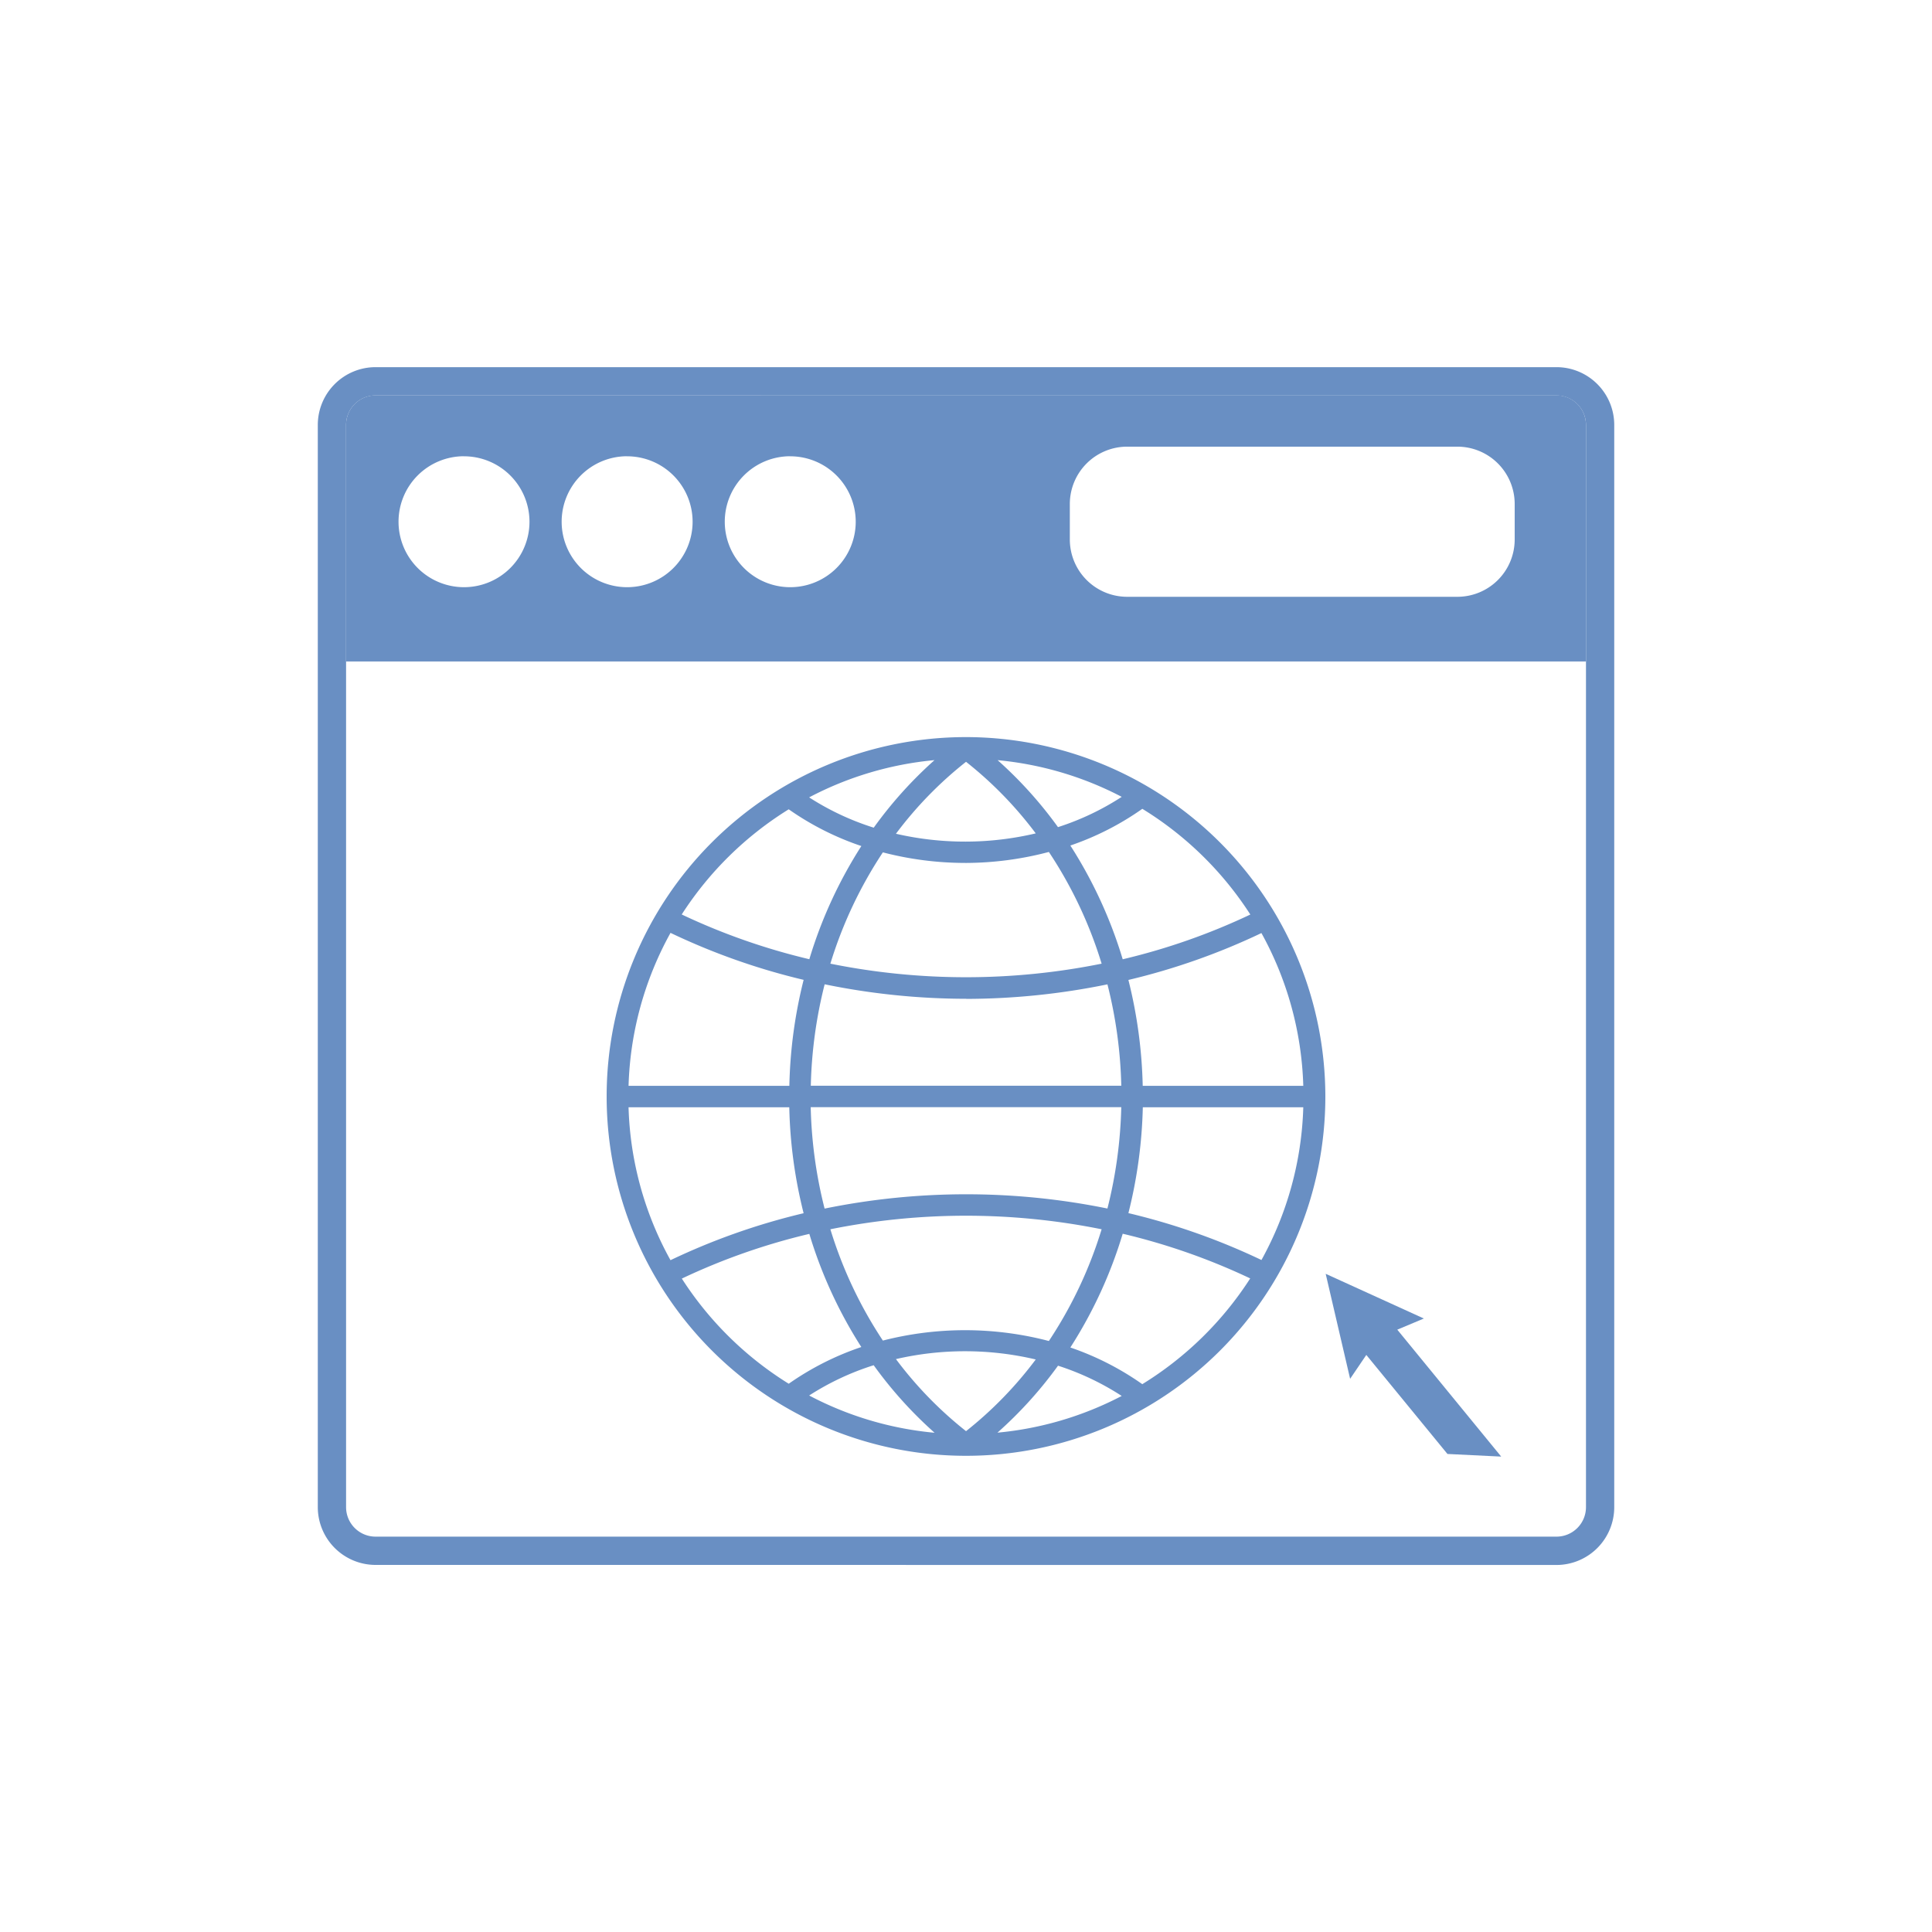 <?xml version="1.0" encoding="utf-8"?>
<svg xmlns="http://www.w3.org/2000/svg" width="100" height="100" viewBox="0 0 100 100"><g data-name="Group 1922-inner" fill="#698fc3"><path data-name="Path 5304" d="M68.617 65.932l1.265 5.435.838-1.236 4.2 5.126 2.782.136-5.379-6.57 1.376-.577z"/><g data-name="Group 1921"><path data-name="Path 5305" d="M19.438 81a2.993 2.993 0 01-2.989-2.989V21.993a2.992 2.992 0 012.989-2.989h61.126a2.992 2.992 0 012.989 2.989v56.021a2.993 2.993 0 01-2.989 2.989zm0-60.533a1.525 1.525 0 00-1.525 1.523v56.021a1.526 1.526 0 001.525 1.525h61.126a1.526 1.526 0 001.526-1.525V21.993a1.525 1.525 0 00-1.526-1.523z"/><path data-name="Path 5306" d="M17.913 34.237v-12.25a1.525 1.525 0 011.525-1.523h61.126a1.524 1.524 0 011.524 1.523v12.25zm60.487-8.15a2.968 2.968 0 00-2.968-2.968H58.344a2.969 2.969 0 00-2.97 2.968v1.835a2.968 2.968 0 002.97 2.968h17.088a2.967 2.967 0 002.968-2.968zm-54.385-2.472a3.389 3.389 0 103.391 3.389 3.39 3.39 0 00-3.392-3.386zm8.445 0a3.389 3.389 0 103.389 3.389 3.389 3.389 0 00-3.39-3.386zm8.443 0a3.389 3.389 0 103.389 3.389 3.39 3.39 0 00-3.39-3.386z"/></g><path data-name="Path 5307" d="M50 38.152a18.6 18.6 0 1018.6 18.6 18.62 18.62 0 00-18.6-18.6zm0 35.923a19.99 19.99 0 01-3.626-3.728 15.916 15.916 0 017.236.019 20.048 20.048 0 01-3.606 3.709zm4.76-3.388a13.838 13.838 0 013.3 1.567 17.327 17.327 0 01-6.432 1.9 21.376 21.376 0 003.136-3.467zm-6.389 3.472a17.3 17.3 0 01-6.489-1.928 13.828 13.828 0 013.34-1.567 21.378 21.378 0 003.151 3.495zm-2.674-4.772a22.083 22.083 0 01-2.717-5.76 35.469 35.469 0 0114.04 0 22.1 22.1 0 01-2.731 5.783 17.1 17.1 0 00-8.588-.023zm-3.016-6.831a23.448 23.448 0 01-.719-5.249h16.075a23.606 23.606 0 01-.717 5.246 36.611 36.611 0 00-14.635.003zM50 39.429a19.989 19.989 0 013.61 3.707 15.939 15.939 0 01-7.236.019 19.982 19.982 0 013.63-3.726zm-4.779 3.41a13.854 13.854 0 01-3.34-1.567 17.36 17.36 0 016.489-1.928 21.442 21.442 0 00-3.144 3.494zm6.408-3.494a17.355 17.355 0 016.432 1.9 13.8 13.8 0 01-3.3 1.567 21.366 21.366 0 00-3.127-3.468zm-1.669 5.321a17.017 17.017 0 004.329-.569 22.064 22.064 0 012.731 5.782 35.439 35.439 0 01-14.04 0 22.118 22.118 0 012.717-5.761 16.946 16.946 0 004.268.547zm.048 7.036a36.557 36.557 0 007.313-.752 23.524 23.524 0 01.717 5.248H41.967a23.549 23.549 0 01.717-5.251 36.485 36.485 0 007.328.75zm-9.155 4.5h-8.319a17.375 17.375 0 012.172-7.917 34.388 34.388 0 006.89 2.432 24.51 24.51 0 00-.739 5.48zm0 1.11a24.509 24.509 0 00.742 5.484 34.381 34.381 0 00-6.89 2.431 17.355 17.355 0 01-2.172-7.915zm18.294 0h8.311a17.368 17.368 0 01-2.165 7.906 34.478 34.478 0 00-6.887-2.427 24.65 24.65 0 00.746-5.485zm0-1.11a24.651 24.651 0 00-.741-5.48 34.431 34.431 0 006.885-2.427 17.362 17.362 0 012.167 7.907zm5.564-8.863a33.251 33.251 0 01-6.6 2.313 23.343 23.343 0 00-2.71-5.888 14.631 14.631 0 003.726-1.9 17.582 17.582 0 015.589 5.47zm-23.885-5.448a14.733 14.733 0 003.758 1.9 23.256 23.256 0 00-2.693 5.858 33.4 33.4 0 01-6.605-2.316 17.606 17.606 0 015.544-5.447zm-5.54 24.291a33.2 33.2 0 016.605-2.316 23.319 23.319 0 002.691 5.856 14.7 14.7 0 00-3.757 1.9 17.606 17.606 0 01-5.535-5.445zm23.841 5.464a14.687 14.687 0 00-3.726-1.9 23.293 23.293 0 002.71-5.888 33.249 33.249 0 016.6 2.313 17.6 17.6 0 01-5.58 5.47z"/></g><path data-name="Group 1922-area" fill="none" d="M0 0h100v100H0z"/></svg>